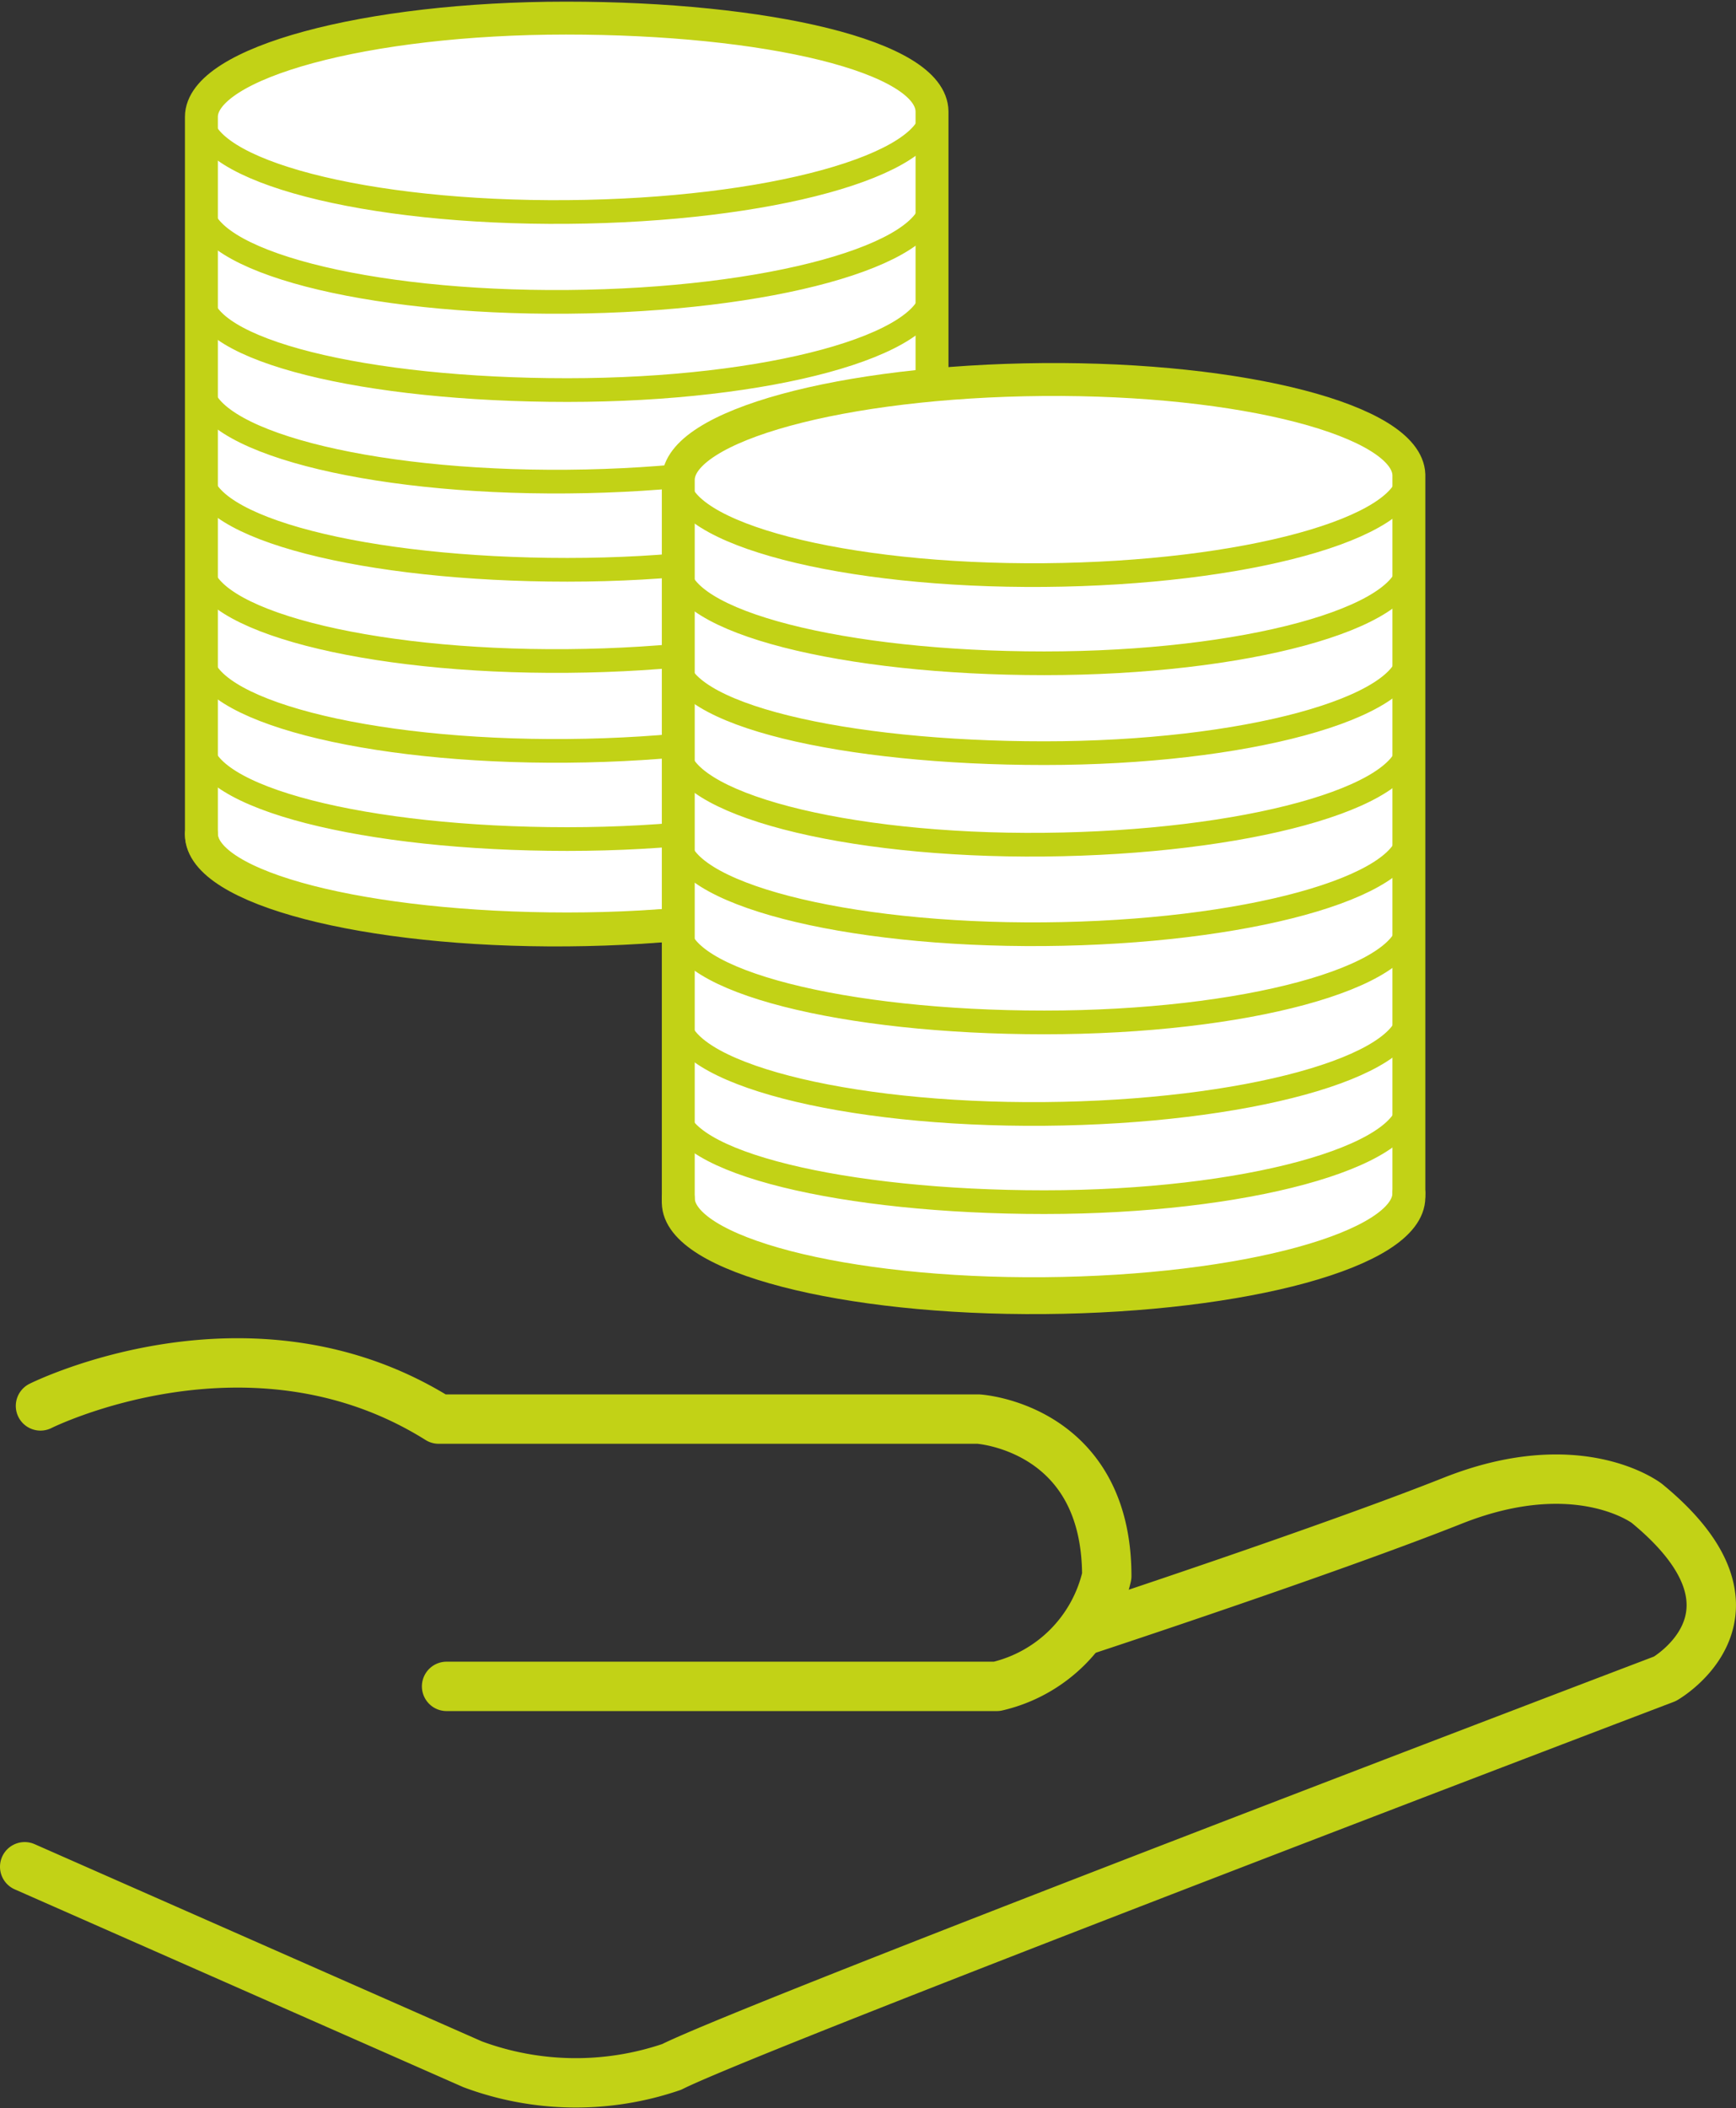 <svg id="Investir" xmlns="http://www.w3.org/2000/svg" viewBox="0 0 52.75 64.04"><rect x="0" y="0" width="52.75" height="64.04" fill="#333333" stroke="none"/><defs><style>.cls-1{fill:#fff;stroke-miterlimit:10;}.cls-1,.cls-2,.cls-3,.cls-4{stroke:#c2d216;}.cls-2,.cls-3,.cls-4{fill:none;stroke-linecap:round;stroke-linejoin:round;}.cls-2{stroke-width:0.72px;}.cls-3{stroke-width:1.5px;}</style></defs><path class="cls-1" d="M38.51,28.49c0,1.64-4.95,3-11.08,3.05s-11.11-1.25-11.12-2.89V6.84c0-1.64,5-3,11.08-3S38.5,5,38.51,6.68Z" transform="translate(-10.19 -3.29)"/><path class="cls-2" d="M38.51,6.68c0,1.64-4.95,3-11.08,3.05S16.32,8.48,16.31,6.84s5-3,11.08-3S38.5,5,38.51,6.68Z" transform="translate(-10.19 -3.29)"/><path class="cls-3" d="M10.94,60l13.61,6a9,9,0,0,0,6.05.08c2.55-1.28,30.18-11.79,30.18-11.79s3.51-2-.55-5.33c0,0-2.07-1.6-5.9-.08s-11.06,3.9-11.06,3.9" transform="translate(-10.19 -3.29)"/><path class="cls-3" d="M11.42,46s6.37-3.19,12.1.4h16.4s3.9.24,3.9,4.77a4.46,4.46,0,0,1-3.34,3.35H23.76" transform="translate(-10.19 -3.29)"/><path class="cls-2" d="M38.51,9.41c0,1.64-4.95,3-11.08,3.05S16.32,11.21,16.31,9.57" transform="translate(-10.19 -3.29)"/><path class="cls-2" d="M38.51,12.14c0,1.64-4.95,3-11.08,3S16.32,13.94,16.31,12.3" transform="translate(-10.19 -3.29)"/><path class="cls-2" d="M38.51,14.87c0,1.64-4.95,3-11.08,3.05S16.32,16.66,16.31,15" transform="translate(-10.19 -3.29)"/><path class="cls-2" d="M38.51,17.6c0,1.64-4.95,3-11.08,3s-11.11-1.26-11.12-2.9" transform="translate(-10.19 -3.29)"/><path class="cls-2" d="M38.51,20.32c0,1.64-4.95,3-11.08,3.05s-11.11-1.25-11.12-2.89" transform="translate(-10.19 -3.29)"/><path class="cls-2" d="M38.51,23.05c0,1.64-4.95,3-11.08,3.05s-11.11-1.25-11.12-2.89" transform="translate(-10.19 -3.29)"/><path class="cls-2" d="M38.51,25.78c0,1.64-4.95,3-11.08,3s-11.11-1.25-11.12-2.89" transform="translate(-10.19 -3.29)"/><path class="cls-4" d="M38.51,28.51c0,1.64-4.95,3-11.08,3s-11.11-1.25-11.12-2.89" transform="translate(-10.19 -3.29)"/><path class="cls-1" d="M53,39.66c0,1.64-5,3-11.08,3.05s-11.11-1.25-11.12-2.89V17.87c0-1.65,5-3,11.08-3.05S52.94,16.07,53,17.71Z" transform="translate(-10.19 -3.29)"/><path class="cls-2" d="M53,20.44c0,1.64-5,3-11.08,3s-11.11-1.25-11.12-2.9" transform="translate(-10.19 -3.29)"/><path class="cls-2" d="M53,23.17c0,1.64-5,3-11.08,3S30.76,25,30.75,23.32" transform="translate(-10.19 -3.29)"/><path class="cls-2" d="M53,25.89c0,1.65-5,3-11.08,3.06s-11.11-1.26-11.12-2.9" transform="translate(-10.19 -3.29)"/><path class="cls-2" d="M53,28.62c0,1.64-5,3-11.08,3.05s-11.11-1.25-11.12-2.89" transform="translate(-10.19 -3.29)"/><path class="cls-2" d="M53,31.35c0,1.65-5,3-11.08,3s-11.11-1.25-11.12-2.89" transform="translate(-10.19 -3.29)"/><path class="cls-2" d="M53,34.08c0,1.64-5,3-11.08,3.05s-11.11-1.25-11.12-2.89" transform="translate(-10.19 -3.29)"/><path class="cls-2" d="M53,36.81c0,1.64-5,3-11.08,3S30.76,38.61,30.75,37" transform="translate(-10.19 -3.29)"/><path class="cls-4" d="M53,39.54c0,1.64-5,3-11.08,3.05s-11.11-1.25-11.12-2.9" transform="translate(-10.19 -3.29)"/><path class="cls-2" d="M53,17.71c0,1.64-5,3-11.08,3.05s-11.11-1.25-11.12-2.89,5-3,11.08-3.05S52.94,16.07,53,17.71Z" transform="translate(-10.19 -3.29)"/></svg>